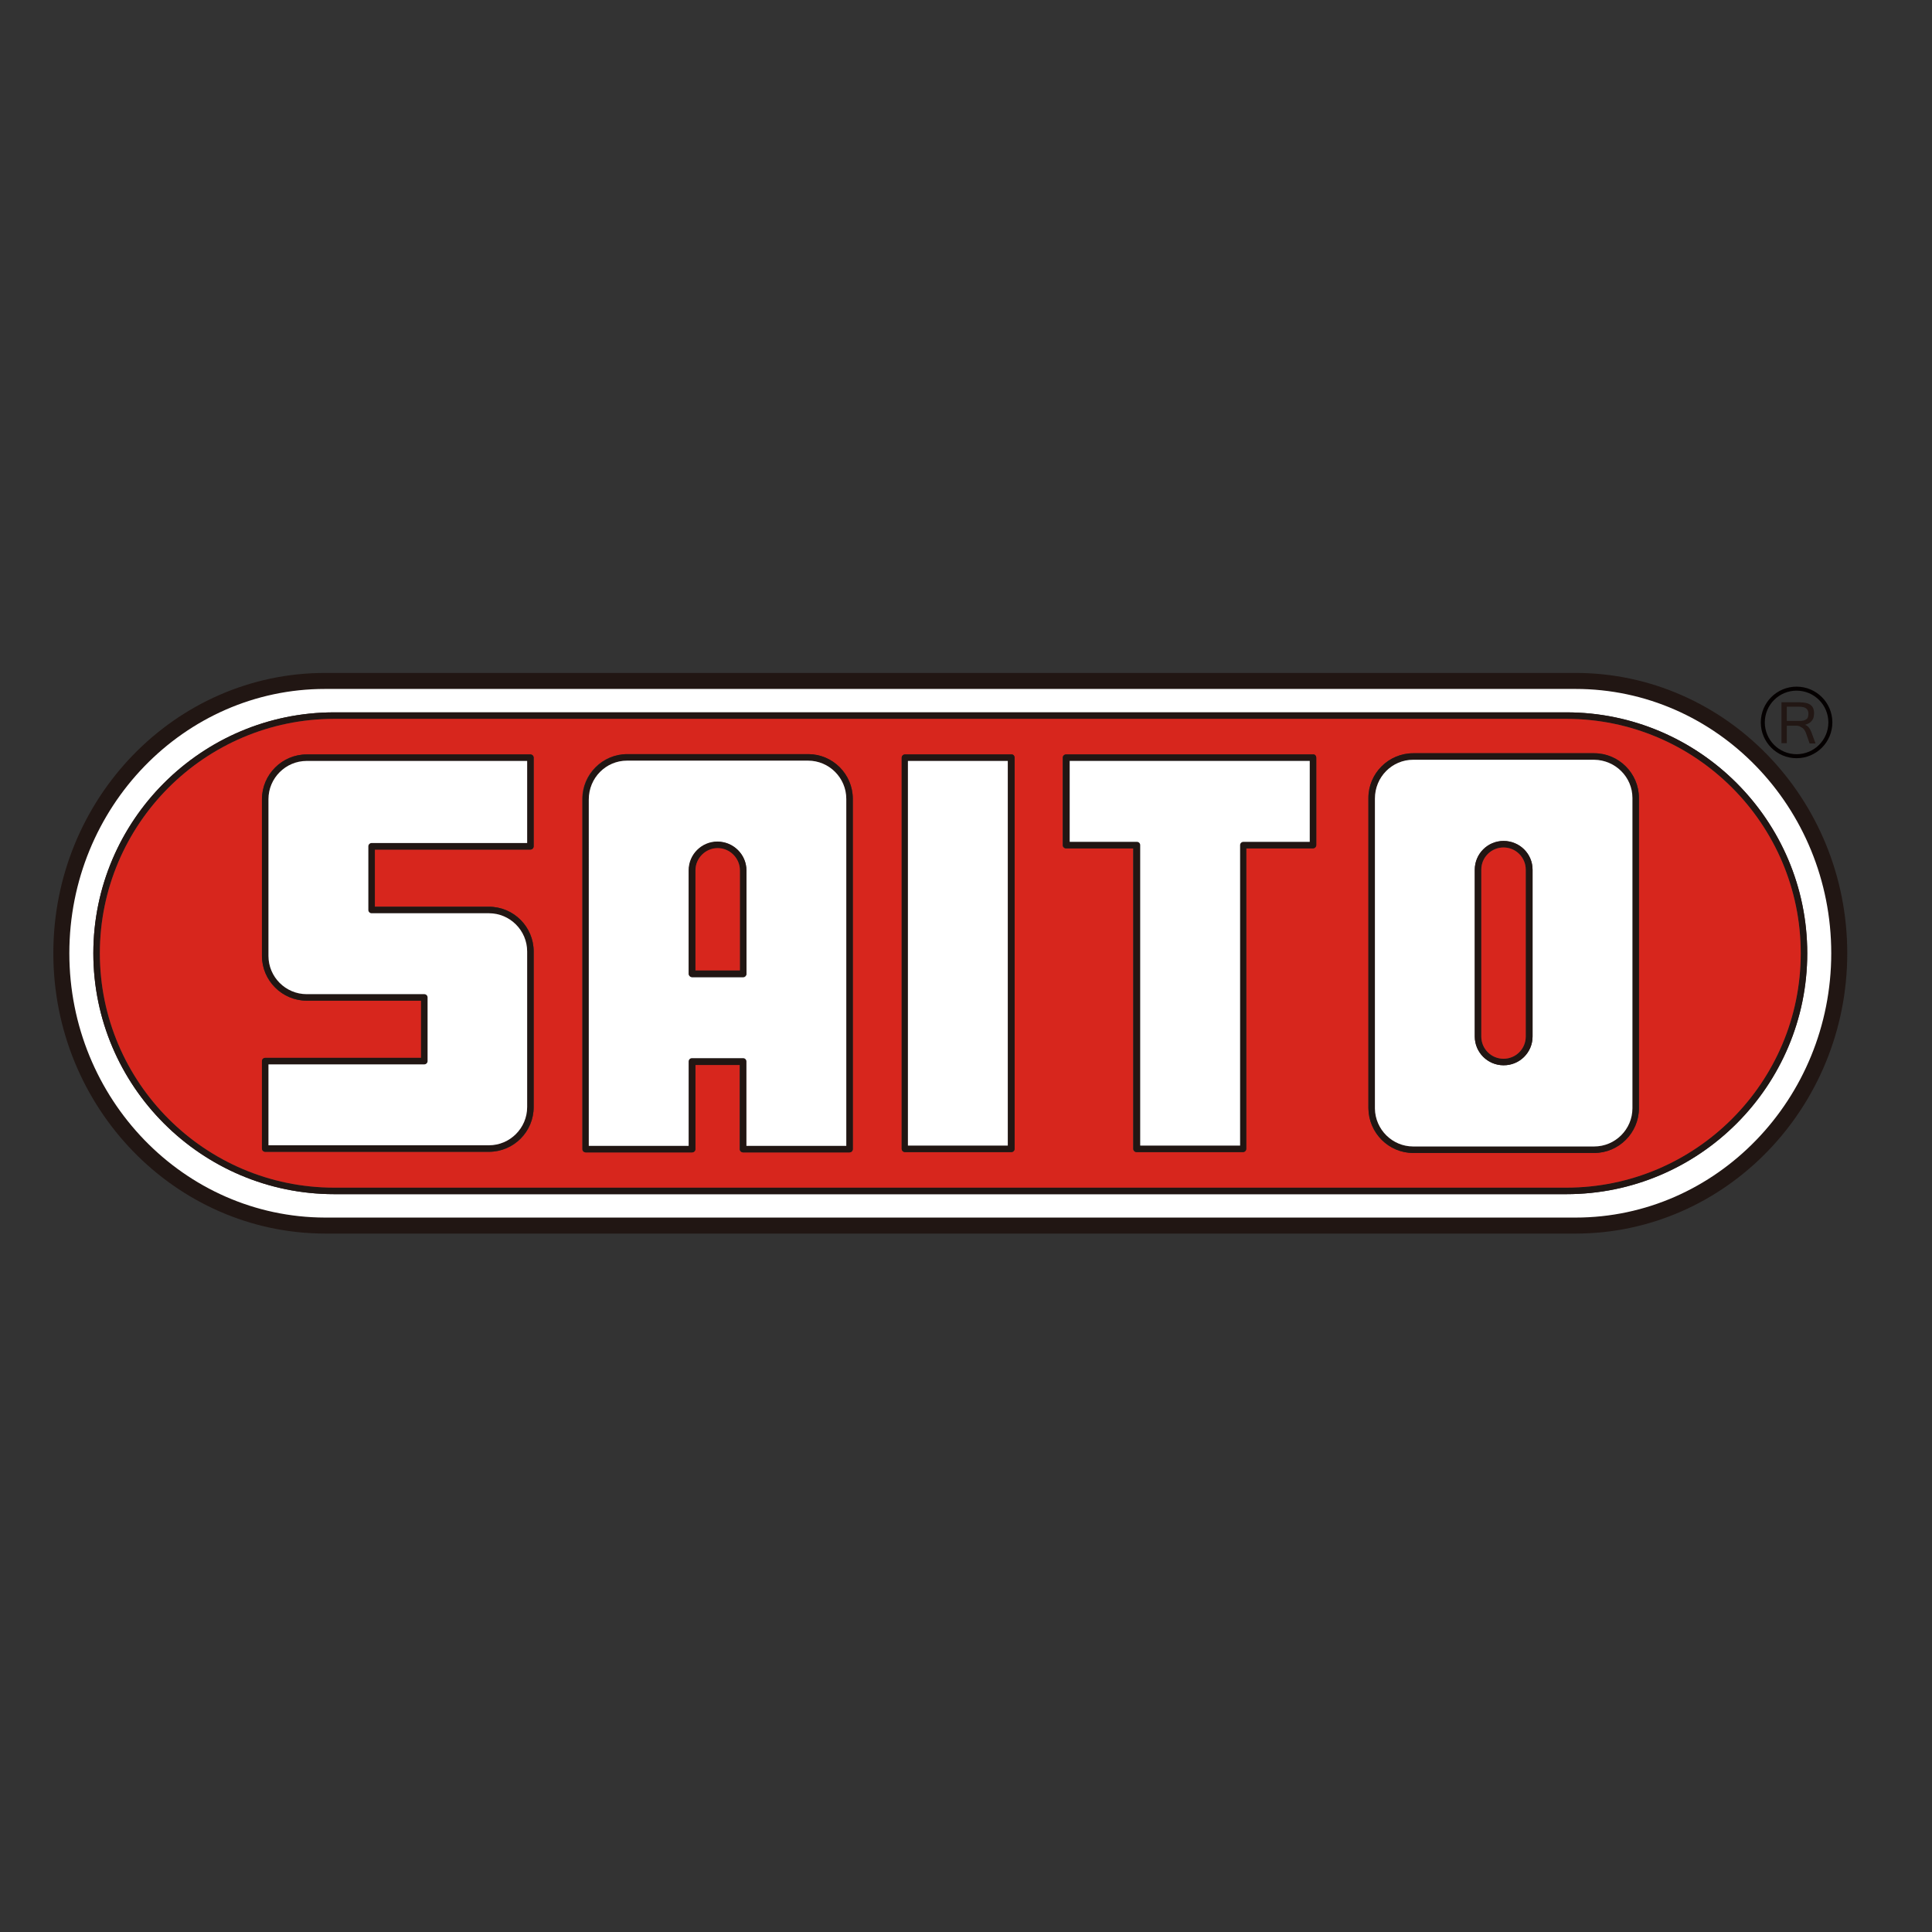 <?xml version="1.0" encoding="utf-8"?>
<!-- Generator: Adobe Illustrator 19.2.1, SVG Export Plug-In . SVG Version: 6.00 Build 0)  -->
<svg version="1.1" id="layer" xmlns="http://www.w3.org/2000/svg" xmlns:xlink="http://www.w3.org/1999/xlink" x="0px" y="0px"
	 viewBox="0 0 652 652" style="enable-background:new 0 0 652 652;" xml:space="preserve">
<rect x="0" y="0" width="652" height="652" fill="#333333" stroke="none"/>
<style type="text/css">
	.st0{fill:#FFFFFF;}
	.st1{fill:#211613;}
	.st2{fill:#D7261D;}
	.st3{clip-path:url(#SVGID_2_);}
	.st4{clip-path:url(#SVGID_4_);fill:#D7261D;}
	.st5{fill:none;stroke:#211613;stroke-width:5.402;}
	.st6{fill:#221714;}
	.st7{fill:none;stroke:#040000;stroke-width:1.35;}
</style>
<g>
	<g>
		<path class="st0" d="M531.7,229.8c49.1,0,89,41.2,89,91.9c0,50.6-39.9,91.9-89,91.9h-422c-49.1,0-89-41.2-89-91.9
			c0-50.7,39.9-91.9,89-91.9H531.7z M609.9,321.7c0-44.8-36.5-81.3-81.3-81.3H112.8c-44.8,0-81.3,36.5-81.3,81.3
			c0,44.8,36.5,81.3,81.3,81.3h415.8C573.5,403,609.9,366.5,609.9,321.7"/>
		<path class="st1" d="M528.6,240.4c44.8,0,81.3,36.5,81.3,81.3c0,44.8-36.5,81.3-81.3,81.3H112.8c-44.8,0-81.3-36.5-81.3-81.3
			c0-44.8,36.5-81.3,81.3-81.3H528.6z M607.7,321.7c0-43.6-35.5-79.1-79.1-79.1H112.8c-43.6,0-79.1,35.5-79.1,79.1
			c0,43.6,35.5,79.1,79.1,79.1h415.8C572.2,400.7,607.7,365.3,607.7,321.7"/>
		<g>
			<g>
				<path class="st2" d="M528.6,242.6c43.6,0,79.1,35.5,79.1,79.1s-35.5,79.1-79.1,79.1H112.8c-43.6,0-79.1-35.5-79.1-79.1
					s35.5-79.1,79.1-79.1H528.6z M553.1,374V269.3c0-8.3-6.8-15.1-15.1-15.1h-61.1c-8.3,0-15.1,6.8-15.1,15.1V374
					c0.1,8.4,6.9,15.1,15.1,15.1H538C546.3,389.1,553.1,382.3,553.1,374 M444.2,285.2v-29.5c0-0.6-0.5-1.1-1.1-1.1h-23.6h-59.8
					c-0.6,0-1.1,0.5-1.1,1.1v29.5c0,0.6,0.5,1.1,1.1,1.1h22.7v101.4c0,0.6,0.5,1.1,1.1,1.1h35.9c0.6,0,1.1-0.5,1.1-1.1V286.3h22.5
					C443.7,286.3,444.2,285.8,444.2,285.2 M342.4,387.7v-132c0-0.6-0.5-1.1-1.1-1.1h-35.9c-0.6,0-1.1,0.5-1.1,1.1v132
					c0,0.6,0.5,1.1,1.1,1.1h35.9C341.9,388.8,342.4,388.3,342.4,387.7 M287.8,387.7V269.6c0-8.3-6.8-15.1-15.1-15.1h-61.1
					c-8.3,0-15.1,6.8-15.1,15.1v118.2c0,0.6,0.5,1.1,1.1,1.1h35.9c0.6,0,1.1-0.5,1.1-1.1v-28.4h15v28.4c0,0.6,0.5,1.1,1.1,1.1h35.9
					C287.3,388.9,287.8,388.4,287.8,387.7 M180.1,373.6v-52.5c0-8.3-6.8-15.1-15.1-15.1h-38.5v-19.3H179c0.6,0,1.1-0.5,1.1-1.1
					v-29.9c0-0.6-0.5-1.1-1.1-1.1h-67.6h-7.9c-8.3,0-15.1,6.8-15.1,15.1v52.9c0,8.3,6.8,15.1,15.1,15.1h38.6V357H89.5
					c-0.6,0-1.1,0.5-1.1,1.1v29.5c0,0.6,0.5,1.1,1.1,1.1H165C173.4,388.7,180.1,382,180.1,373.6"/>
			</g>
		</g>
		<path class="st1" d="M553.1,269.3V374c0,8.3-6.8,15.1-15.1,15.1h-61.1c-8.2,0-15-6.7-15.1-15.1V269.3c0-8.3,6.8-15.1,15.1-15.1
			H538C546.3,254.2,553.1,261,553.1,269.3 M550.9,374V269.3c0-7.1-5.8-12.9-12.9-12.9h-61.1c-7.1,0-12.9,5.8-12.9,13.1v104.6
			c0.1,7,5.9,12.8,12.9,12.8H538C545.1,386.9,550.9,381.1,550.9,374"/>
		<path class="st0" d="M550.9,269.3V374c0,7.1-5.8,12.9-12.9,12.9h-61.1c-7,0-12.8-5.7-12.9-12.8V269.5c0-7.3,5.8-13.1,12.9-13.1
			H538C545.1,256.5,550.9,262.2,550.9,269.3 M517.2,349.8v-56.3c0-5.4-4.4-9.7-9.8-9.7c-5.4,0-9.7,4.4-9.7,9.7v56.3
			c0,5.4,4.4,9.7,9.7,9.7C512.8,359.6,517.2,355.2,517.2,349.8"/>
		<path class="st1" d="M517.2,293.5v56.3c0,5.4-4.4,9.7-9.8,9.7c-5.4,0-9.7-4.4-9.7-9.7v-56.3c0-5.4,4.4-9.7,9.7-9.7
			C512.8,283.8,517.2,288.1,517.2,293.5 M514.9,349.8v-56.3c0-4.2-3.4-7.5-7.5-7.5c-4.2,0-7.5,3.4-7.5,7.5v56.3
			c0,4.2,3.4,7.5,7.5,7.5C511.6,357.3,514.9,354,514.9,349.8"/>
		<path class="st2" d="M514.9,293.5v56.3c0,4.2-3.4,7.5-7.5,7.5c-4.2,0-7.5-3.4-7.5-7.5v-56.3c0-4.2,3.4-7.5,7.5-7.5
			C511.6,286,514.9,289.4,514.9,293.5"/>
		<path class="st1" d="M444.2,255.7v29.5c0,0.6-0.5,1.1-1.1,1.1h-22.5v101.4c0,0.6-0.5,1.1-1.1,1.1h-35.9c-0.6,0-1.1-0.5-1.1-1.1
			V286.3h-22.7c-0.6,0-1.1-0.5-1.1-1.1v-29.5c0-0.6,0.5-1.1,1.1-1.1h59.8h23.6C443.7,254.5,444.2,255,444.2,255.7 M442,284v-27.3
			h-58.4h-22.7V284h22.7c0.6,0,1.1,0.5,1.1,1.1v101.4h33.7V285.2c0-0.6,0.5-1.1,1.1-1.1H442z"/>
		<path class="st0" d="M442,256.8v27.3h-22.4c-0.6,0-1.1,0.5-1.1,1.1v101.4h-33.7V285.2c0-0.6-0.5-1.1-1.1-1.1h-22.7v-27.3h22.7H442
			z"/>
		<path class="st1" d="M342.4,255.7v132c0,0.6-0.5,1.1-1.1,1.1h-35.9c-0.6,0-1.1-0.5-1.1-1.1v-132c0-0.6,0.5-1.1,1.1-1.1h35.9
			C341.9,254.5,342.4,255,342.4,255.7 M340.1,256.8h-33.7v129.8h33.7V256.8z"/>
		<rect x="306.4" y="256.8" class="st0" width="33.7" height="129.8"/>
		<path class="st1" d="M287.8,269.6v118.2c0,0.6-0.5,1.1-1.1,1.1h-35.9c-0.6,0-1.1-0.5-1.1-1.1v-28.4h-15v28.4
			c0,0.6-0.5,1.1-1.1,1.1h-35.9c-0.6,0-1.1-0.5-1.1-1.1V269.6c0-8.3,6.8-15.1,15.1-15.1h61.1C281,254.5,287.8,261.2,287.8,269.6
			 M285.6,386.6V269.6c0-7.1-5.8-12.9-12.9-12.9h-61.1c-7.1,0-12.9,5.8-12.9,13.1v116.9h33.7v-28.5c0-0.6,0.5-1.1,1.1-1.1h17.3
			c0.6,0,1.1,0.5,1.1,1.1v28.5H285.6z"/>
		<path class="st0" d="M285.6,269.6v117.1h-33.7v-28.5c0-0.6-0.5-1.1-1.1-1.1h-17.3c-0.6,0-1.1,0.5-1.1,1.1v28.5h-33.7V269.8
			c0-7.3,5.8-13.1,12.9-13.1h61.1C279.8,256.7,285.6,262.5,285.6,269.6 M251.9,328.7v-34.9c0-5.4-4.4-9.7-9.7-9.7
			c-5.4,0-9.7,4.4-9.7,9.7v34.9c0,0.6,0.5,1.1,1.1,1.1h17.3C251.4,329.8,251.9,329.3,251.9,328.7"/>
		<path class="st1" d="M251.9,293.7v34.9c0,0.6-0.5,1.1-1.1,1.1h-17.3c-0.6,0-1.1-0.5-1.1-1.1v-34.9c0-5.4,4.4-9.7,9.7-9.7
			C247.5,284,251.9,288.4,251.9,293.7 M249.7,327.6v-33.8c0-4.1-3.4-7.5-7.5-7.5c-4.2,0-7.5,3.4-7.5,7.5V320v7.5H249.7z"/>
		<g>
			<defs>
				<rect id="SVGID_1_" x="234.6" y="286.2" width="15" height="41.4"/>
			</defs>
			<clipPath id="SVGID_2_">
				<use xlink:href="#SVGID_1_"  style="overflow:visible;"/>
			</clipPath>
			<g class="st3">
				<defs>
					<rect id="SVGID_3_" x="234.6" y="286.2" width="15" height="41.4"/>
				</defs>
				<clipPath id="SVGID_4_">
					<use xlink:href="#SVGID_3_"  style="overflow:visible;"/>
				</clipPath>
				<path class="st4" d="M249.7,293.7v33.8h-15V320v-26.3c0-4.1,3.4-7.5,7.5-7.5C246.3,286.2,249.7,289.6,249.7,293.7"/>
			</g>
		</g>
		<path class="st1" d="M180.1,321.1v52.5c0,8.3-6.8,15.1-15.1,15.1H89.5c-0.6,0-1.1-0.5-1.1-1.1v-29.5c0-0.6,0.5-1.1,1.1-1.1h52.6
			v-19.3h-38.6c-8.3,0-15.1-6.8-15.1-15.1v-52.9c0-8.3,6.8-15.1,15.1-15.1h7.9H179c0.6,0,1.1,0.5,1.1,1.1v29.9
			c0,0.6-0.5,1.1-1.1,1.1h-52.5V306H165C173.4,306,180.1,312.8,180.1,321.1 M177.9,373.6v-52.5c0-7.1-5.8-12.9-12.9-12.9h-39.6
			c-0.6,0-1.1-0.5-1.1-1.1v-21.5c0-0.6,0.5-1.1,1.1-1.1h52.5v-27.7h-74.4c-7.1,0-12.9,5.8-12.9,12.9v52.9c0,7.1,5.8,12.9,12.9,12.9
			h39.7c0.6,0,1.1,0.5,1.1,1.1v21.5c0,0.6-0.5,1.1-1.1,1.1H90.6v27.3H165C172.1,386.5,177.9,380.7,177.9,373.6"/>
		<path class="st0" d="M177.9,321.1v52.5c0,7.1-5.8,12.9-12.9,12.9H90.6v-27.3h52.6c0.6,0,1.1-0.5,1.1-1.1v-21.5
			c0-0.6-0.5-1.1-1.1-1.1h-39.7c-7.1,0-12.9-5.8-12.9-12.9v-52.9c0-7.1,5.8-12.9,12.9-12.9h74.4v27.7h-52.5c-0.6,0-1.1,0.5-1.1,1.1
			v21.5c0,0.6,0.5,1.1,1.1,1.1H165C172.1,308.2,177.9,314,177.9,321.1"/>
		<path class="st5" d="M20.7,321.7c0-50.7,39.9-91.9,89-91.9h422c49.1,0,89,41.2,89,91.9c0,50.6-39.9,91.9-89,91.9h-422
			C60.6,413.5,20.7,372.3,20.7,321.7z"/>
		<path class="st6" d="M612.7,250.9h-2l-1.3-3.7c-0.1-0.3-0.3-0.6-0.5-0.9c-0.2-0.3-0.4-0.5-0.7-0.7c-0.3-0.2-0.6-0.3-0.9-0.5
			c-0.3-0.1-0.6-0.2-1-0.2H603v5.9h-1.8V237h6.1c0.7,0,1.4,0.1,2,0.2c0.6,0.1,1.1,0.3,1.6,0.6c0.4,0.3,0.8,0.7,1,1.2
			c0.2,0.5,0.3,1.1,0.3,1.8c0,0.5-0.1,1-0.2,1.4c-0.1,0.4-0.4,0.8-0.6,1.1c-0.3,0.3-0.6,0.6-1,0.8c-0.4,0.2-0.8,0.4-1.3,0.5
			c1,0.3,1.7,1.2,2.2,2.5L612.7,250.9z M603,243.3h4.1c0.6,0,1,0,1.4-0.1c0.4-0.1,0.7-0.2,1-0.4c0.3-0.2,0.5-0.4,0.6-0.7
			c0.1-0.3,0.2-0.7,0.2-1.2c0-1.6-1-2.4-3-2.4H603V243.3z"/>
		<circle class="st7" cx="606.3" cy="243.8" r="11.4"/>
	</g>
</g>
</svg>
